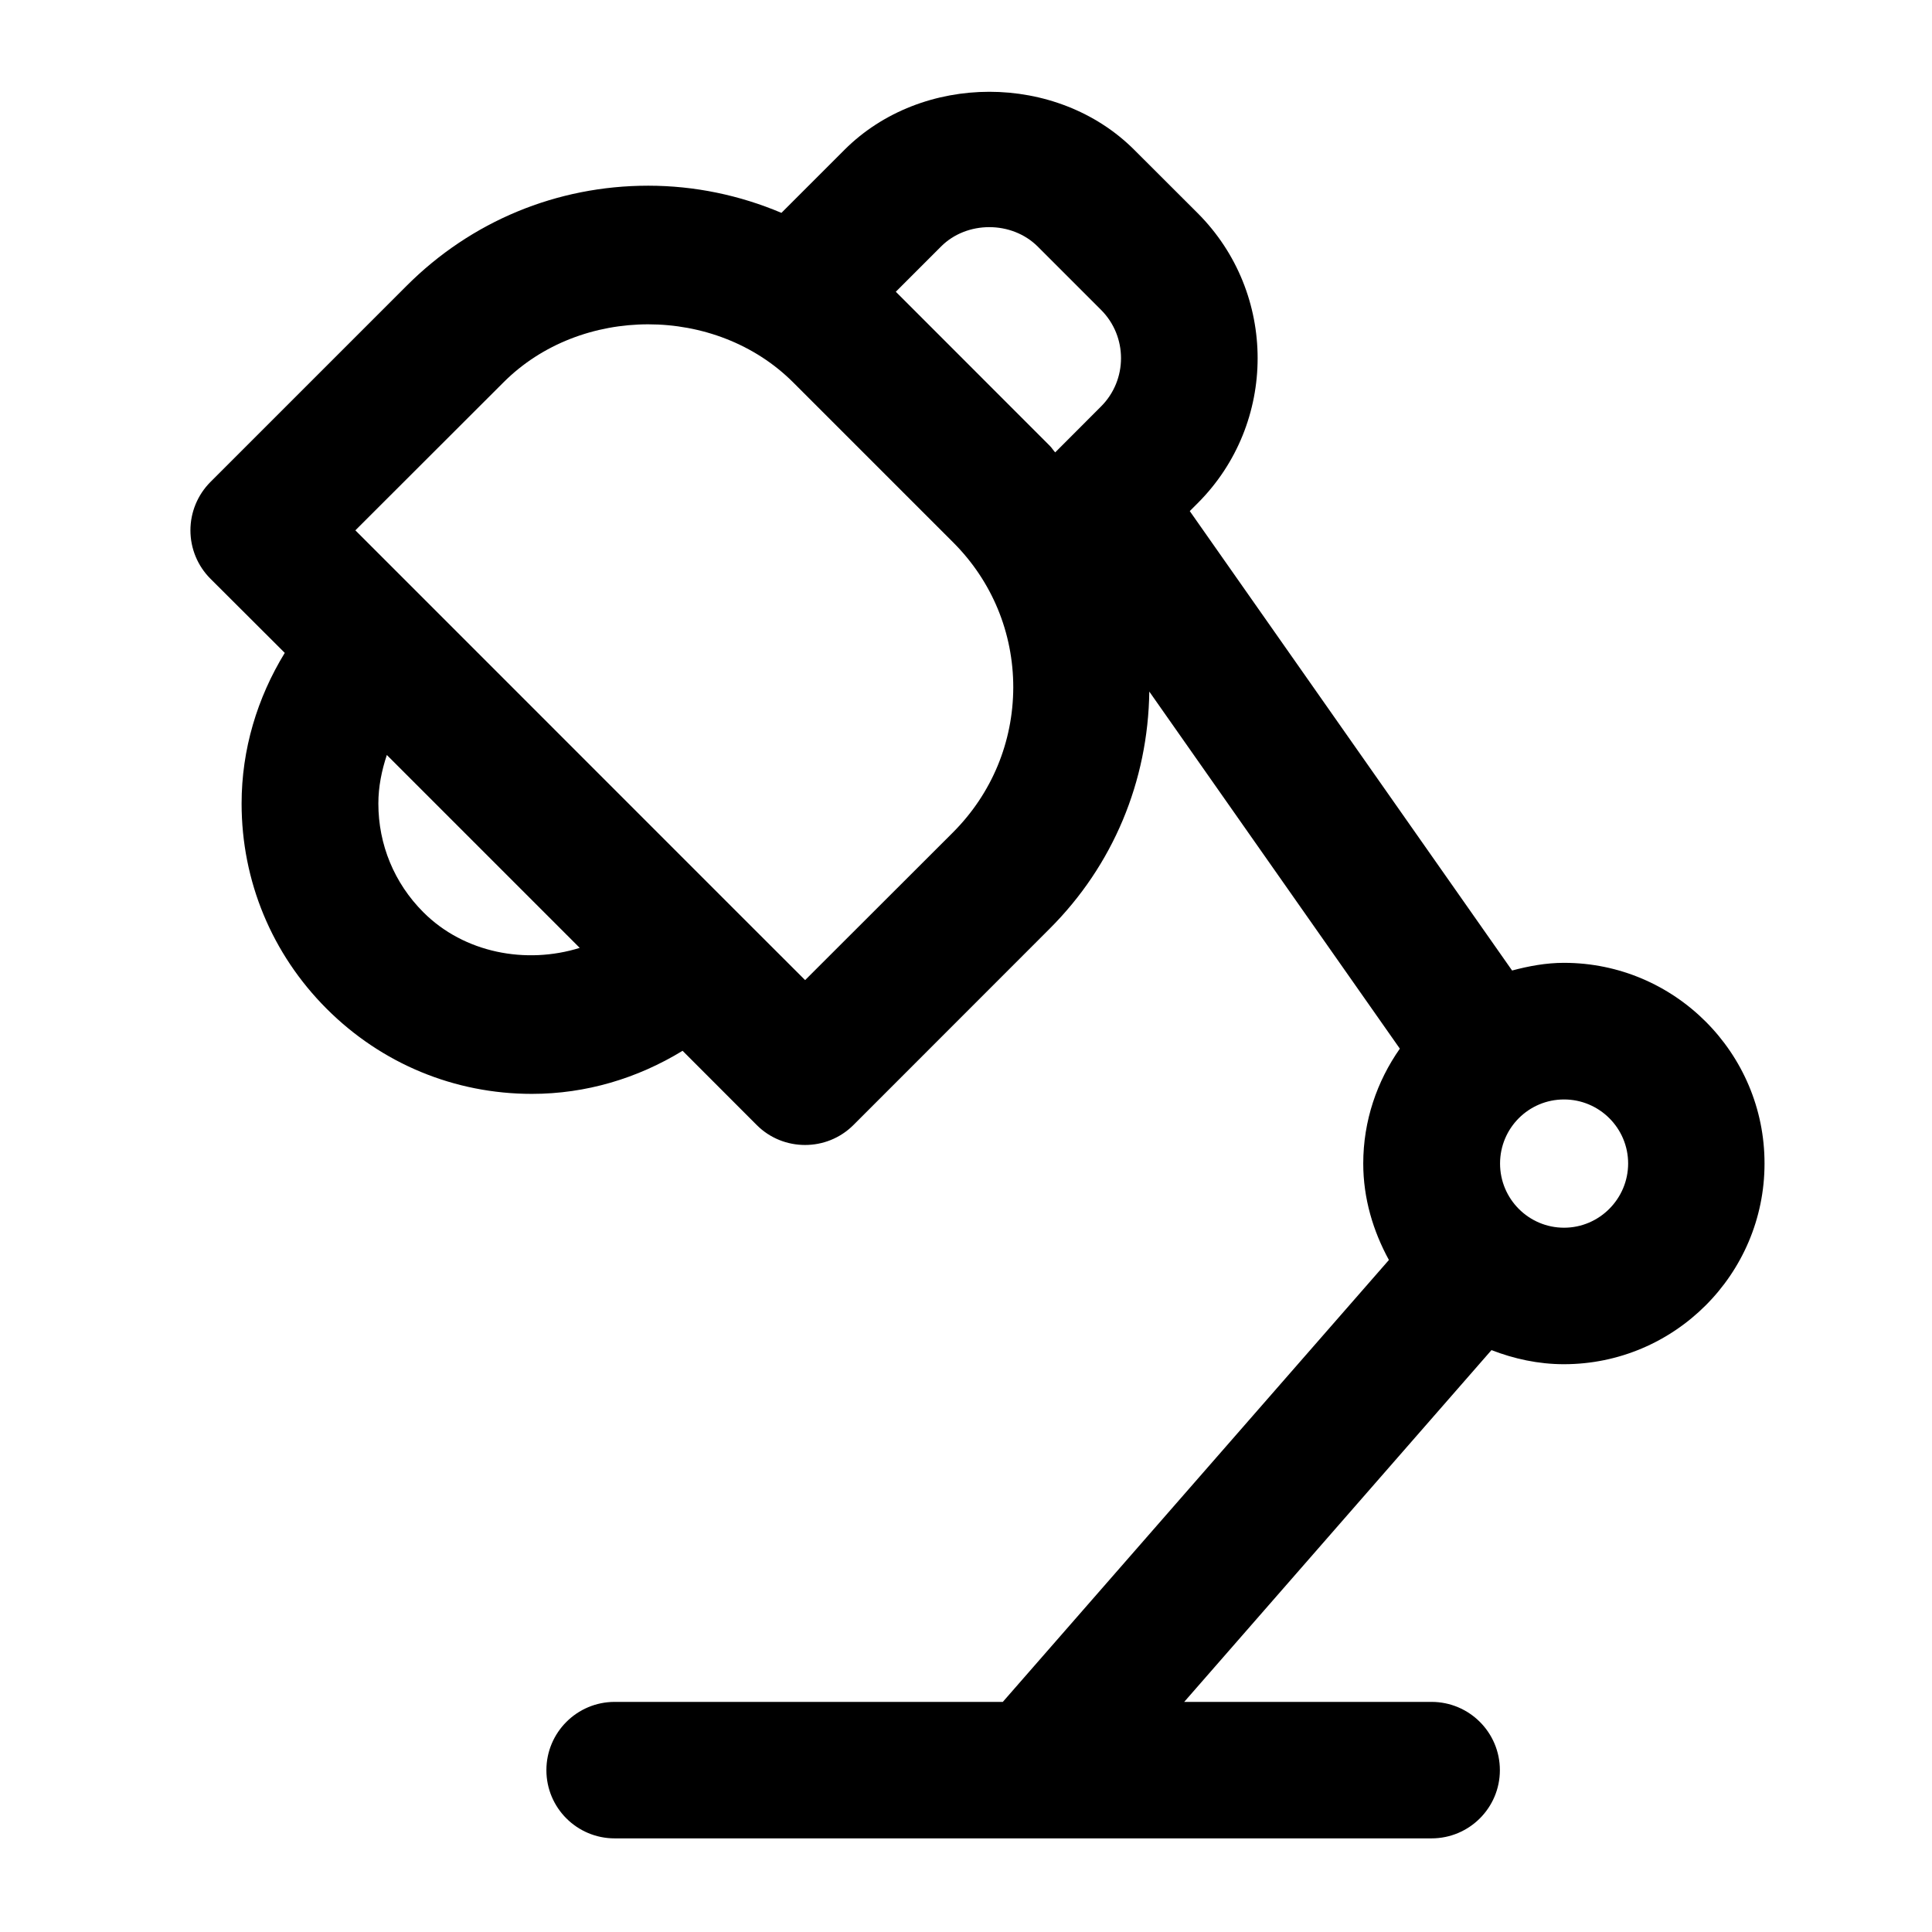 <?xml version="1.0" encoding="UTF-8"?>
<!-- The Best Svg Icon site in the world: iconSvg.co, Visit us! https://iconsvg.co -->
<svg fill="#000000" width="800px" height="800px" version="1.1" viewBox="144 144 512 512" xmlns="http://www.w3.org/2000/svg">
 <path d="m558.49 399.16c-4.785 0-9.34 0.859-13.77 2.035l-85.418-121.75 2.121-2.121c21.141-21.16 21.16-55.609 0-76.809l-16.816-16.793c-20.531-20.531-56.301-20.531-76.832 0l-16.688 16.688c-11.02-4.66-22.965-7.199-35.309-7.199-24.203 0-46.918 9.426-64.004 26.512l-52.02 52.02c-3.379 3.398-5.289 7.996-5.289 12.805 0 4.809 1.91 9.426 5.289 12.805l19.711 19.668c-7.305 11.945-11.438 25.59-11.438 39.93 0 20.551 8.02 39.863 22.547 54.391 14.527 14.527 33.84 22.547 54.391 22.547 14.336 0 27.98-4.113 39.926-11.418l19.668 19.691c3.527 3.527 8.164 5.269 12.785 5.269 4.641 0 9.258-1.742 12.805-5.269l51.996-52.02c16.855-16.816 26.113-39.109 26.43-62.871l66.398 94.633c-6.066 8.648-9.699 19.125-9.699 30.438 0 9.277 2.625 17.926 6.801 25.566l-102.32 117.11h-102.86c-9.992 0-18.094 8.102-18.094 18.094s8.102 18.074 18.094 18.074h216.47c10.012 0 18.117-8.102 18.117-18.074 0-10.012-8.125-18.094-18.117-18.094h-65.539l81.43-93.227c5.961 2.309 12.406 3.738 19.188 3.738 29.305 0 53.172-23.848 53.172-53.172 0.043-29.309-23.824-53.195-53.129-53.195zm-139.49-189.83 16.773 16.773c7.074 7.055 7.074 18.559 0.02 25.609l-12.156 12.176c-0.523-0.566-0.902-1.219-1.449-1.762l-40.789-40.809 11.988-11.988c6.824-6.844 18.727-6.844 25.613 0zm-162.81 176.42c-7.703-7.703-11.922-17.926-11.922-28.801 0-4.473 0.883-8.754 2.246-12.867l51.117 51.117c-14.195 4.426-30.633 1.383-41.441-9.449zm140.39-21.184-39.215 39.172-17.988-17.969-83.172-83.191c-0.02 0-0.02-0.02-0.02-0.043-0.02 0-0.02 0-0.043-0.02l-17.969-17.969 39.234-39.191c20.488-20.551 56.281-20.531 76.809 0l42.402 42.402c10.266 10.266 15.91 23.891 15.91 38.414-0.039 14.484-5.684 28.109-15.949 38.395zm161.91 104.79c-9.363 0-16.961-7.621-16.961-17.004 0-9.383 7.578-16.984 16.961-16.984 9.34 0 16.984 7.578 16.984 16.984-0.023 9.363-7.644 17.004-16.984 17.004z"/>
</svg>